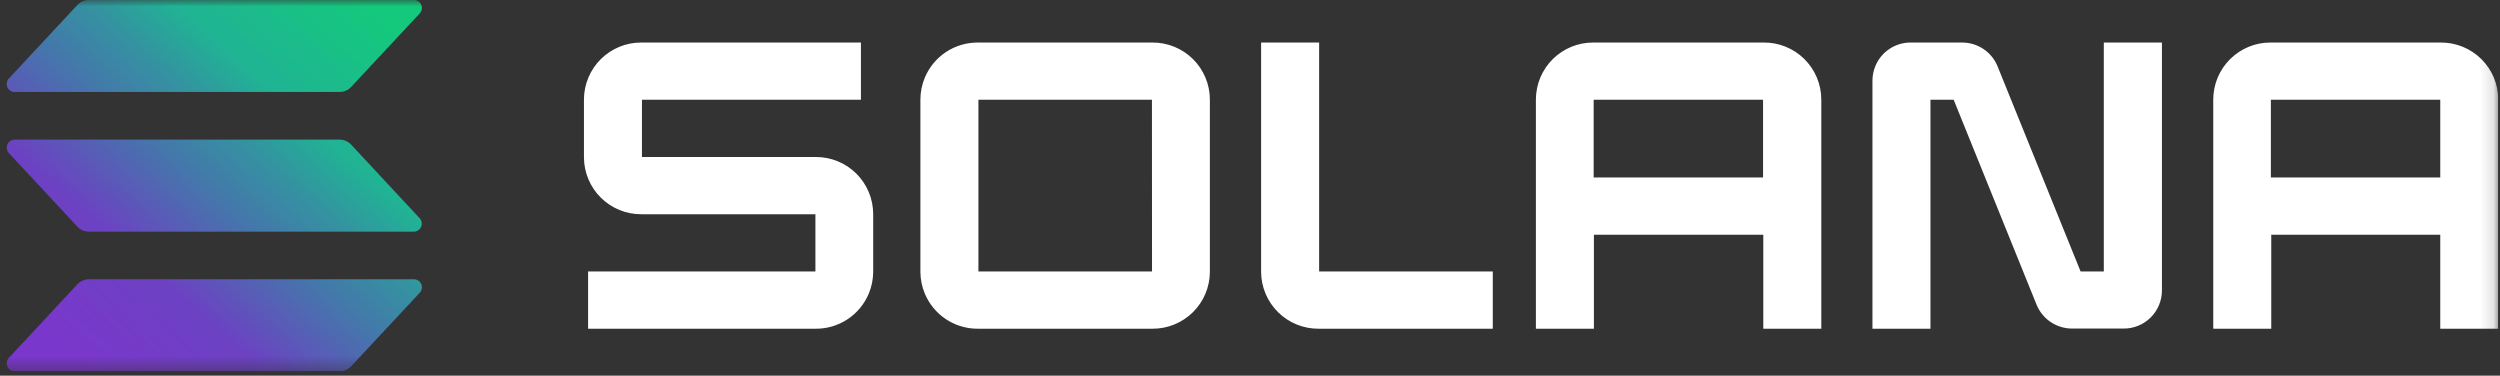 <svg width="193" height="29" viewBox="0 0 193 29" fill="none" xmlns="http://www.w3.org/2000/svg">
<rect x="0" y="0" width="193" height="29" fill="#333333" stroke="none"/>
<g clip-path="url(#clip0_4175_4024)">
<mask id="mask0_4175_4024" style="mask-type:luminance" maskUnits="userSpaceOnUse" x="0" y="0" width="193" height="29">
<path d="M0 0H192.867V28.661H0V0Z" fill="white"/>
</mask>
<g mask="url(#mask0_4175_4024)">
<path d="M32.402 22.598L27.111 28.27C26.997 28.394 26.858 28.492 26.704 28.559C26.55 28.627 26.384 28.661 26.216 28.662H1.137C1.018 28.661 0.901 28.627 0.8 28.561C0.7 28.495 0.622 28.402 0.574 28.293C0.526 28.183 0.511 28.062 0.531 27.944C0.551 27.826 0.605 27.716 0.686 27.628L5.971 21.956C6.085 21.833 6.224 21.734 6.378 21.667C6.532 21.6 6.698 21.565 6.866 21.565H31.945C32.066 21.562 32.185 21.596 32.286 21.66C32.388 21.725 32.469 21.819 32.517 21.929C32.566 22.04 32.581 22.162 32.561 22.281C32.54 22.4 32.485 22.51 32.402 22.598ZM27.111 11.172C26.997 11.049 26.858 10.951 26.704 10.884C26.55 10.817 26.384 10.782 26.216 10.781H1.137C1.018 10.781 0.901 10.816 0.8 10.882C0.7 10.947 0.622 11.04 0.574 11.15C0.526 11.26 0.511 11.381 0.531 11.499C0.551 11.617 0.605 11.726 0.686 11.814L5.971 17.489C6.086 17.612 6.224 17.71 6.378 17.777C6.532 17.845 6.698 17.88 6.866 17.881H31.945C32.065 17.88 32.181 17.845 32.281 17.779C32.38 17.713 32.459 17.62 32.506 17.51C32.554 17.401 32.568 17.28 32.548 17.162C32.528 17.044 32.474 16.935 32.393 16.848L27.111 11.172ZM1.137 7.097H26.216C26.384 7.097 26.55 7.062 26.704 6.995C26.858 6.927 26.997 6.829 27.111 6.706L32.402 1.033C32.464 0.968 32.511 0.889 32.539 0.803C32.567 0.718 32.576 0.627 32.565 0.537C32.554 0.448 32.523 0.362 32.475 0.285C32.427 0.209 32.362 0.144 32.286 0.096C32.185 0.031 32.066 -0.002 31.945 0H6.866C6.698 0 6.532 0.035 6.378 0.102C6.224 0.17 6.085 0.268 5.971 0.391L0.686 6.064C0.605 6.152 0.551 6.261 0.531 6.379C0.511 6.497 0.526 6.618 0.574 6.728C0.622 6.837 0.7 6.931 0.8 6.996C0.901 7.062 1.018 7.097 1.137 7.097Z" fill="url(#paint0_linear_4175_4024)"/>
<path d="M32.402 22.598L27.111 28.27C26.997 28.394 26.858 28.492 26.704 28.559C26.55 28.627 26.384 28.661 26.216 28.662H1.137C1.018 28.661 0.901 28.627 0.8 28.561C0.7 28.495 0.622 28.402 0.574 28.293C0.526 28.183 0.511 28.062 0.531 27.944C0.551 27.826 0.605 27.716 0.686 27.628L5.971 21.956C6.085 21.833 6.224 21.734 6.378 21.667C6.532 21.6 6.698 21.565 6.866 21.565H31.945C32.066 21.562 32.185 21.596 32.286 21.66C32.388 21.725 32.469 21.819 32.517 21.929C32.566 22.04 32.581 22.162 32.561 22.281C32.54 22.4 32.485 22.51 32.402 22.598ZM27.111 11.172C26.997 11.049 26.858 10.951 26.704 10.884C26.55 10.817 26.384 10.782 26.216 10.781H1.137C1.018 10.781 0.901 10.816 0.8 10.882C0.7 10.947 0.622 11.04 0.574 11.15C0.526 11.26 0.511 11.381 0.531 11.499C0.551 11.617 0.605 11.726 0.686 11.814L5.971 17.489C6.086 17.612 6.224 17.71 6.378 17.777C6.532 17.845 6.698 17.88 6.866 17.881H31.945C32.065 17.88 32.181 17.845 32.281 17.779C32.38 17.713 32.459 17.62 32.506 17.51C32.554 17.401 32.568 17.28 32.548 17.162C32.528 17.044 32.474 16.935 32.393 16.848L27.111 11.172ZM1.137 7.097H26.216C26.384 7.097 26.55 7.062 26.704 6.995C26.858 6.927 26.997 6.829 27.111 6.706L32.402 1.033C32.464 0.968 32.511 0.889 32.539 0.803C32.567 0.718 32.576 0.627 32.565 0.537C32.554 0.448 32.523 0.362 32.475 0.285C32.427 0.209 32.362 0.144 32.286 0.096C32.185 0.031 32.066 -0.002 31.945 0H6.866C6.698 0 6.532 0.035 6.378 0.102C6.224 0.17 6.085 0.268 5.971 0.391L0.686 6.064C0.605 6.152 0.551 6.261 0.531 6.379C0.511 6.497 0.526 6.618 0.574 6.728C0.622 6.837 0.7 6.931 0.8 6.996C0.901 7.062 1.018 7.097 1.137 7.097Z" fill="black" fill-opacity="0.2"/>
<path d="M62.977 12.121H49.559V7.702H66.464V3.284H49.515C48.935 3.28 48.361 3.391 47.825 3.61C47.289 3.829 46.801 4.151 46.389 4.558C45.978 4.965 45.65 5.45 45.426 5.984C45.201 6.517 45.084 7.09 45.081 7.669V12.148C45.083 12.727 45.2 13.301 45.424 13.835C45.648 14.37 45.975 14.855 46.387 15.263C46.799 15.671 47.287 15.993 47.824 16.212C48.36 16.432 48.935 16.543 49.515 16.539H62.95V20.958H45.401V25.377H62.977C63.849 25.382 64.703 25.128 65.43 24.647C66.158 24.166 66.727 23.481 67.065 22.677C67.29 22.143 67.407 21.57 67.41 20.991V16.513C67.408 15.933 67.291 15.36 67.067 14.825C66.843 14.29 66.516 13.805 66.104 13.398C65.692 12.99 65.204 12.667 64.667 12.448C64.131 12.229 63.556 12.118 62.977 12.121ZM88.969 3.284H75.501C74.627 3.277 73.771 3.529 73.041 4.009C72.312 4.49 71.741 5.176 71.401 5.981C71.176 6.516 71.058 7.089 71.055 7.669V20.991C71.058 21.571 71.176 22.145 71.401 22.68C71.741 23.485 72.311 24.171 73.041 24.651C73.771 25.131 74.627 25.384 75.501 25.377H88.969C89.548 25.38 90.122 25.269 90.658 25.05C91.195 24.832 91.682 24.509 92.094 24.102C92.506 23.695 92.833 23.21 93.058 22.677C93.282 22.143 93.399 21.57 93.402 20.991V7.669C93.399 7.09 93.282 6.517 93.058 5.984C92.833 5.45 92.506 4.966 92.094 4.558C91.682 4.151 91.194 3.829 90.658 3.61C90.122 3.391 89.548 3.28 88.969 3.284ZM88.936 20.958H75.534V7.702H88.93L88.936 20.958ZM136.141 3.284H123.004C122.425 3.28 121.851 3.391 121.315 3.61C120.779 3.829 120.291 4.151 119.879 4.558C119.467 4.965 119.14 5.45 118.915 5.984C118.691 6.517 118.574 7.09 118.571 7.669V25.377H123.049V18.119H136.126V25.377H140.604V7.669C140.601 7.088 140.483 6.512 140.257 5.976C140.03 5.441 139.7 4.955 139.285 4.547C138.871 4.14 138.379 3.818 137.839 3.601C137.3 3.384 136.722 3.276 136.141 3.284ZM136.108 13.7H123.031V7.702H136.108V13.7ZM188.433 3.284H175.296C174.717 3.28 174.143 3.391 173.607 3.61C173.071 3.829 172.583 4.151 172.171 4.558C171.759 4.965 171.432 5.45 171.207 5.984C170.983 6.517 170.866 7.09 170.863 7.669V25.377H175.341V18.119H188.388V25.377H192.866V7.669C192.863 7.09 192.746 6.517 192.522 5.984C192.297 5.45 191.97 4.966 191.558 4.558C190.726 3.736 189.602 3.277 188.433 3.284ZM188.388 13.7H175.311V7.702H188.388V13.7ZM162.414 20.958H160.622L154.218 5.135C153.999 4.589 153.621 4.121 153.134 3.791C152.647 3.461 152.072 3.284 151.483 3.284H147.51C146.928 3.28 146.358 3.45 145.873 3.771C145.388 4.091 145.009 4.549 144.784 5.085C144.634 5.441 144.556 5.823 144.554 6.209V25.377H149.032V7.702H150.824L157.225 23.526C157.448 24.071 157.828 24.537 158.317 24.864C158.807 25.192 159.383 25.366 159.971 25.365H163.945C164.331 25.367 164.714 25.293 165.072 25.147C165.429 25.001 165.755 24.786 166.029 24.514C166.583 23.965 166.897 23.219 166.901 22.439V3.284H162.414V20.958ZM101.837 3.284H97.358V20.991C97.361 21.571 97.479 22.145 97.704 22.68C97.93 23.215 98.258 23.7 98.672 24.107C99.085 24.515 99.575 24.837 100.113 25.054C100.651 25.272 101.226 25.382 101.807 25.377H115.242V20.958H101.837V3.284Z" fill="white"/>
</g>
</g>
<defs>
<linearGradient id="paint0_linear_4175_4024" x1="3.227" y1="29.345" x2="29.524" y2="-0.301" gradientUnits="userSpaceOnUse">
<stop offset="0.08" stop-color="#9945FF"/>
<stop offset="0.3" stop-color="#8752F3"/>
<stop offset="0.5" stop-color="#5497D5"/>
<stop offset="0.6" stop-color="#43B4CA"/>
<stop offset="0.72" stop-color="#28E0B9"/>
<stop offset="0.97" stop-color="#19FB9B"/>
</linearGradient>
<clipPath id="clip0_4175_4024">
<rect width="192.867" height="28.661" fill="white"/>
</clipPath>
</defs>
</svg>
